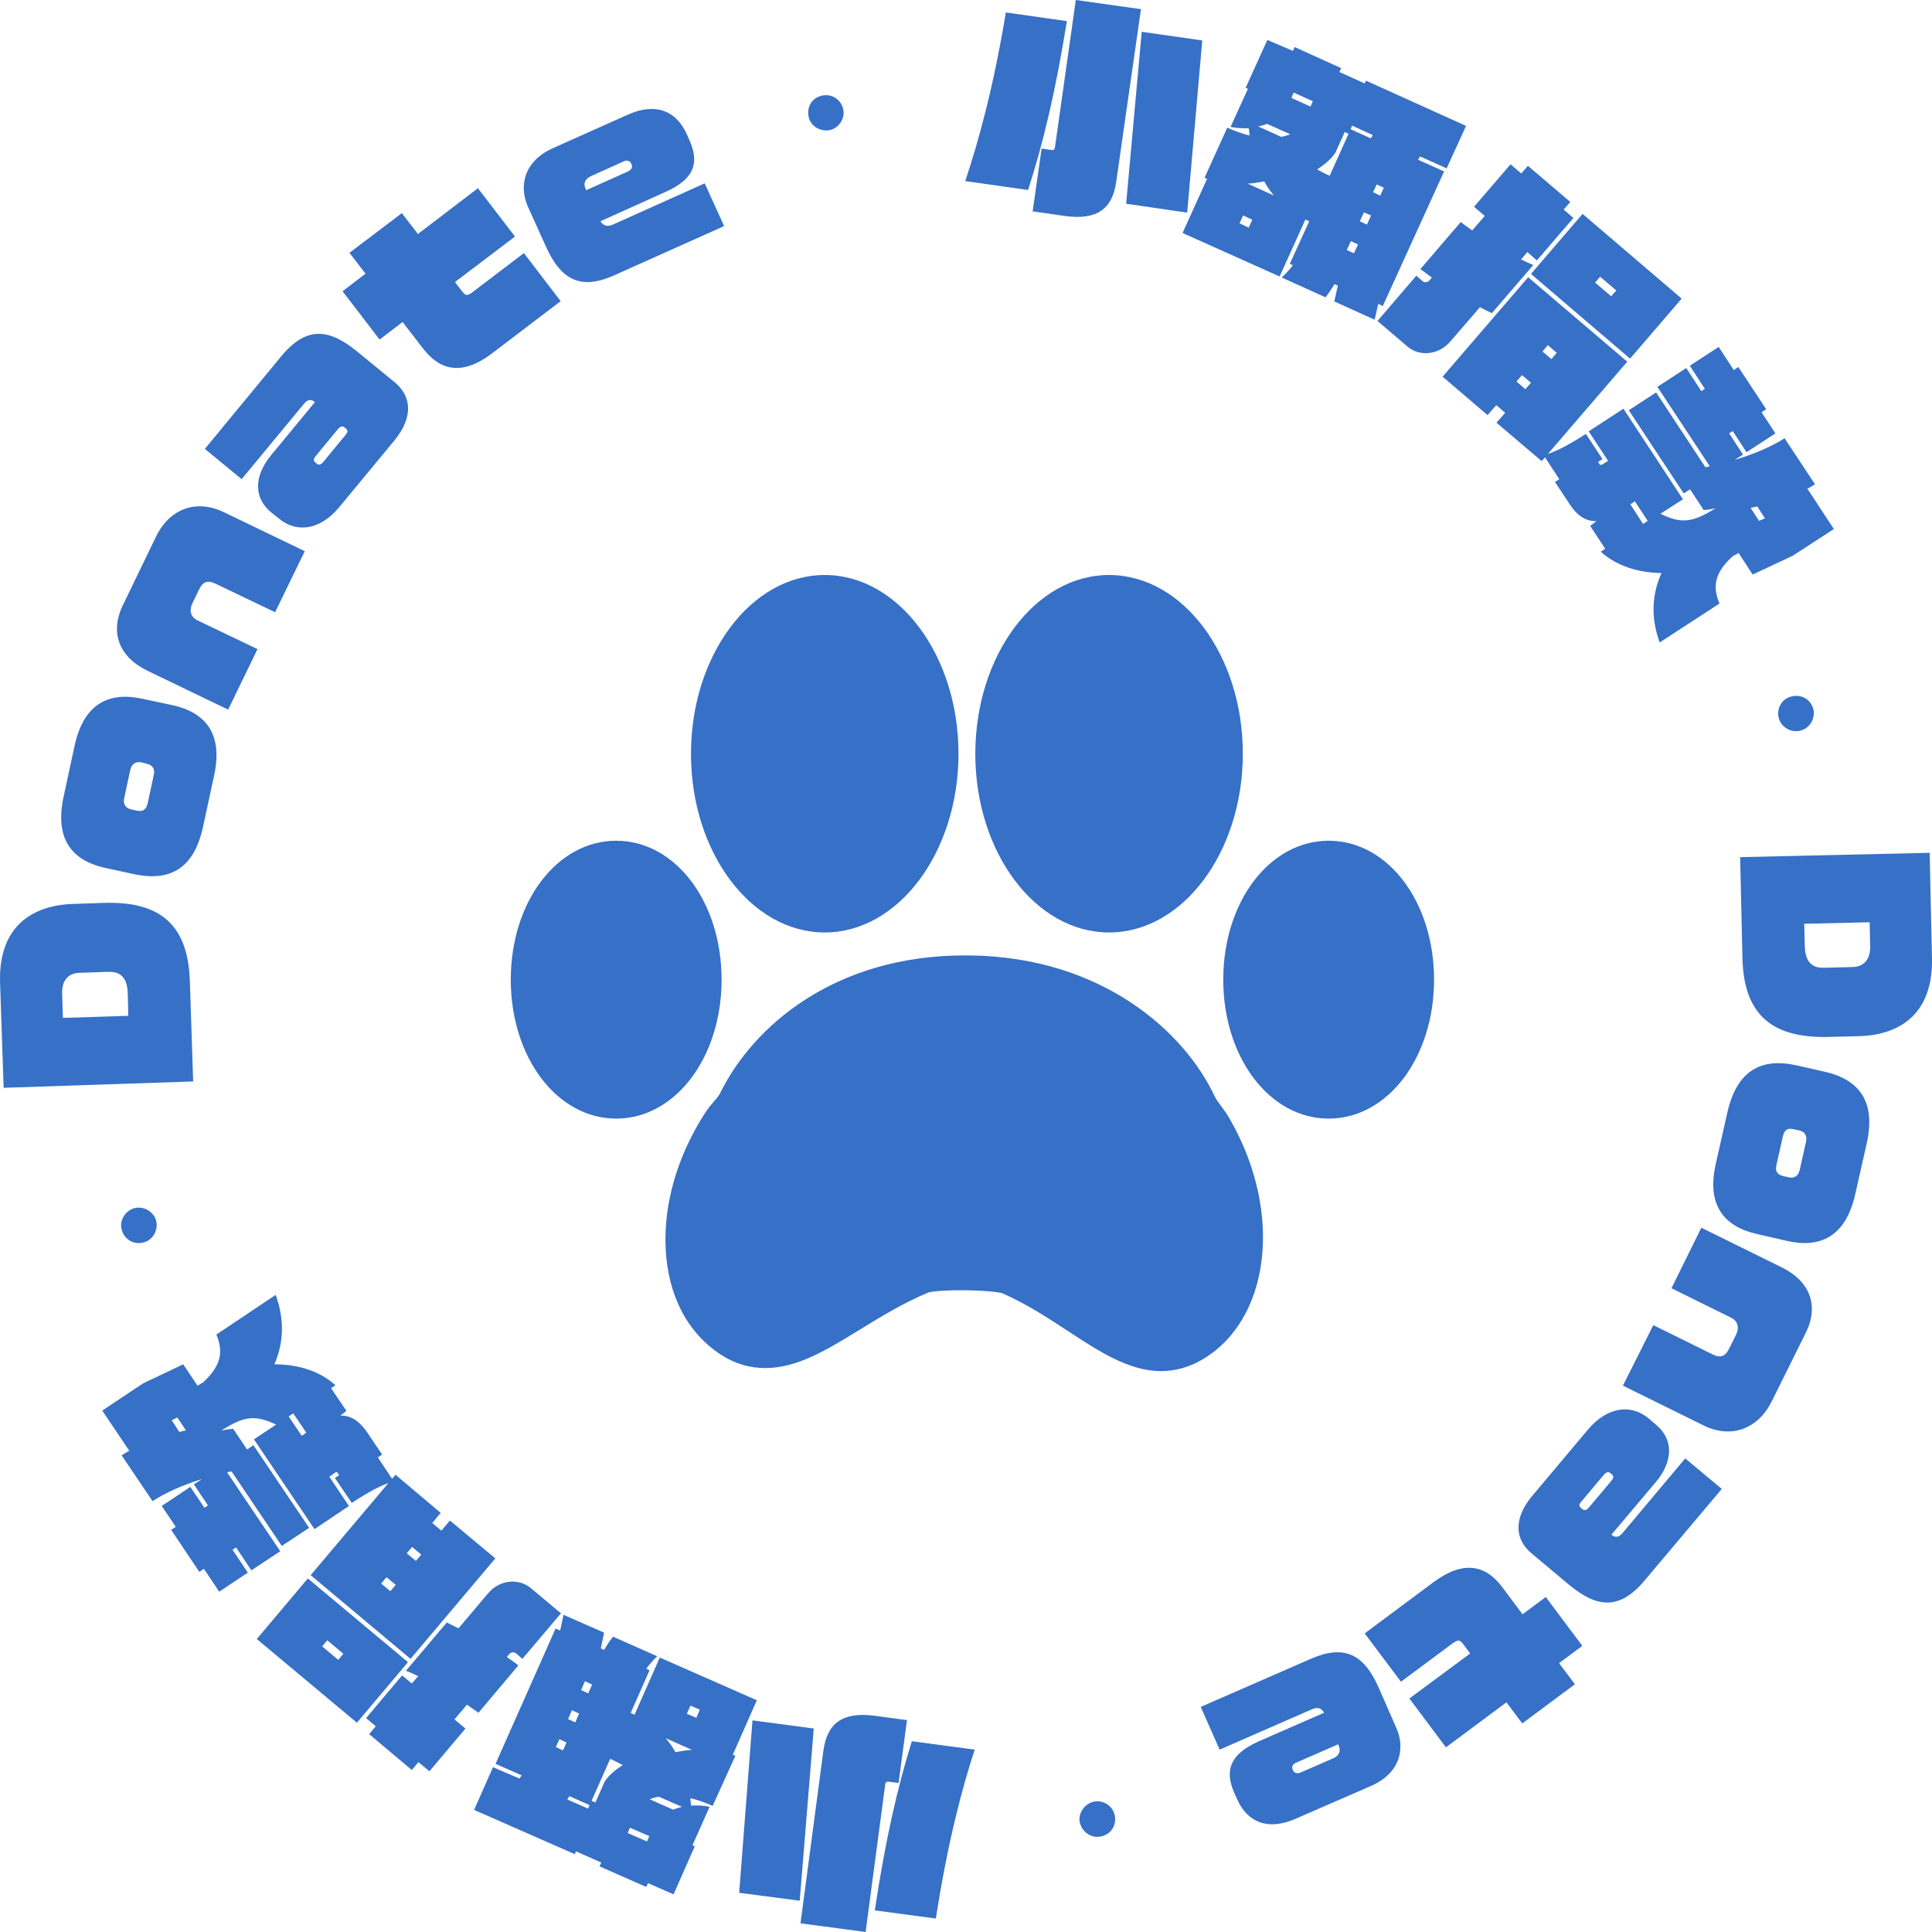 <svg width="197" height="197" viewBox="0 0 197 197" fill="none" xmlns="http://www.w3.org/2000/svg">
<path d="M104.828 19.373L98.422 18.465C99.776 14.42 101.287 8.973 102.563 1.271L108.787 2.153C107.641 9.285 106.339 14.731 104.828 19.373ZM108.553 22.019L105.297 21.552L106.209 15.146L107.25 15.302C107.433 15.327 107.563 15.198 107.563 15.068L109.698 0L116.339 0.934L113.813 18.569C113.423 21.292 111.86 22.485 108.553 22.019ZM114.829 20.774L116.417 3.242L122.59 4.124L121.053 21.681L114.829 20.774Z" fill="#3670C7"/>
<path d="M144.802 15.95L144.593 16.288L147.25 17.48L141 31.2L140.531 30.992L140.166 32.6L136.051 30.733L136.416 29.125L136.077 28.97C135.765 29.488 135.452 29.929 135.166 30.318L130.687 28.295C131.077 27.958 131.468 27.517 131.833 27.05L131.52 26.895L133.499 22.564C133.369 22.512 133.239 22.434 133.109 22.382L130.478 28.192L120.582 23.757L123.082 18.233C123.004 18.207 122.926 18.155 122.822 18.129L125.14 13.02C125.947 13.383 126.702 13.642 127.405 13.824C127.405 13.564 127.379 13.331 127.327 13.072C126.754 13.098 126.129 13.072 125.478 12.942L127.249 9.052L127.015 8.948L129.228 4.072L131.833 5.187L132.015 4.798L136.755 6.951L136.572 7.34L139.151 8.507L139.281 8.222L149.49 12.838L147.51 17.169L144.802 15.95ZM127.692 22.408L126.754 21.967L126.39 22.771L127.327 23.212L127.692 22.408ZM128.916 18.492C128.369 18.596 127.822 18.699 127.223 18.725L129.905 19.944C129.489 19.451 129.15 18.959 128.916 18.492ZM129.202 12.631C128.916 12.735 128.603 12.838 128.291 12.89L130.635 13.953C130.973 13.902 131.286 13.798 131.572 13.694L129.202 12.631ZM133.864 10.322L131.911 9.441L131.676 9.985L133.629 10.867L133.864 10.322ZM137.51 13.642L137.119 13.461L136.156 15.587C135.791 16.158 135.14 16.728 134.307 17.273C134.671 17.48 135.088 17.714 135.583 17.921L137.51 13.642ZM138.473 24.924L137.744 24.587L137.328 25.494L138.057 25.831L138.473 24.924ZM137.874 12.812L137.718 13.175L139.776 14.109L139.984 13.772L137.874 12.812ZM139.802 21.967L139.072 21.656L138.656 22.564L139.385 22.901L139.802 21.967ZM141.104 19.14L140.375 18.803L140.01 19.607L140.739 19.944L141.104 19.14Z" fill="#3670C7"/>
<path d="M150.9 31.329L147.879 34.83C146.681 36.205 144.754 36.386 143.53 35.349L140.457 32.73L144.416 28.113L145.041 28.658C145.249 28.84 145.561 28.814 145.744 28.606L146.004 28.295C145.587 27.984 145.197 27.724 144.832 27.439L148.947 22.641C149.312 22.926 149.702 23.212 150.119 23.497L151.395 22.019L150.301 21.085L154.025 16.754L155.119 17.688L155.796 16.91L160.119 20.592L159.442 21.37L160.432 22.226L156.708 26.557L155.744 25.701L155.093 26.453C155.536 26.661 155.952 26.868 156.343 27.024L152.124 31.926C151.734 31.744 151.343 31.563 150.9 31.329ZM152.593 43.104L153.478 42.092L152.567 41.314L151.681 42.325L147.098 38.409L155.822 28.269L165.927 36.879L157.203 47.02L152.593 43.104ZM156.109 39.032L155.197 38.254L154.624 38.902L155.536 39.68L156.109 39.032ZM156.109 27.932L161.369 21.811L171.474 30.447L166.213 36.568L156.109 27.932ZM158.739 35.971L157.828 35.194L157.281 35.842L158.192 36.62L158.739 35.971ZM164.807 29.617L163.166 28.217L162.645 28.814L164.286 30.214L164.807 29.617Z" fill="#3670C7"/>
<path d="M169.416 58.43C167.072 58.404 164.858 57.73 163.217 56.252L163.686 55.966L162.15 53.632L162.775 53.139C161.681 53.165 160.795 52.569 160.014 51.35L158.556 49.145L158.998 48.86L157.384 46.396C158.556 46.163 160.222 45.203 161.707 44.244L163.4 46.811C163.269 46.889 163.113 46.993 162.957 47.096L163.113 47.356C163.191 47.46 163.296 47.408 163.426 47.33L163.973 46.993L161.993 43.984L165.535 41.676L171.603 50.909L169.311 52.387C171.343 53.373 172.489 53.373 174.937 51.817C174.52 51.92 174.103 51.998 173.713 51.998L172.332 49.898L171.681 50.312L166.082 41.832L168.869 40.016L173.895 47.641C174.051 47.615 174.207 47.589 174.338 47.537L168.999 39.446L171.942 37.527L173.478 39.887L173.843 39.653L172.306 37.293L175.249 35.374L176.786 37.734L177.254 37.423L180.093 41.728L179.624 42.039L181.031 44.192L178.088 46.111L176.681 43.958L176.317 44.192L177.723 46.344L176.89 46.889C178.921 46.292 180.718 45.489 181.968 44.685L185.067 49.379C184.833 49.534 184.599 49.69 184.286 49.82L186.994 53.943L182.802 56.666L178.713 58.586L177.28 56.381C177.072 56.511 176.89 56.614 176.708 56.692C174.78 58.43 174.624 59.83 175.327 61.542L169.233 65.51C168.296 62.943 168.452 60.583 169.416 58.43ZM168.009 53.113L166.707 51.116L166.238 51.428L167.54 53.425L168.009 53.113ZM179.182 51.635C178.973 51.687 178.739 51.739 178.504 51.791L179.364 53.113L179.963 52.854L179.182 51.635Z" fill="#3670C7"/>
<path d="M183.638 74.484C182.727 74.77 181.659 74.199 181.398 73.291C181.112 72.384 181.581 71.32 182.596 71.035C183.612 70.75 184.576 71.243 184.888 72.254C185.149 73.24 184.55 74.225 183.638 74.484Z" fill="#3670C7"/>
<path d="M177.673 97.696L177.438 87.4L196.762 86.959L196.997 97.696C197.127 103.324 193.767 105.58 189.444 105.658L186.371 105.736C180.954 105.839 177.803 103.713 177.673 97.696ZM188.949 98.604C189.835 98.578 190.72 98.059 190.694 96.503L190.642 94.039L183.975 94.195L184.027 96.451C184.079 98.37 185.017 98.707 186.033 98.681L188.949 98.604Z" fill="#3670C7"/>
<path d="M174.963 118.624L176.134 113.437C177.098 109.21 179.52 107.809 183.218 108.639L186.083 109.287C189.703 110.117 191.291 112.451 190.328 116.653L189.156 121.84C188.166 126.145 185.562 127.286 182.228 126.534L179.181 125.834C175.822 125.082 173.973 122.929 174.963 118.624ZM182.411 120.05C182.854 120.154 183.348 119.998 183.505 119.324L184.156 116.419C184.312 115.693 183.921 115.382 183.505 115.278L182.906 115.149C182.385 115.019 181.968 115.097 181.786 115.901L181.135 118.805C180.952 119.558 181.421 119.843 181.838 119.921L182.411 120.05Z" fill="#3670C7"/>
<path d="M168.583 135.119L174.677 138.127C175.485 138.516 175.954 138.257 176.318 137.505L176.995 136.156C177.386 135.378 177.204 134.704 176.527 134.366L170.433 131.358L173.48 125.186L181.683 129.231C184.522 130.632 185.537 133.096 184.105 135.948L180.667 142.873C179.261 145.726 176.5 146.737 173.688 145.337L165.484 141.291L168.583 135.119Z" fill="#3670C7"/>
<path d="M156.264 152.495L161.915 145.778C163.92 143.392 166.342 143.158 168.113 144.637L168.869 145.285C170.613 146.737 170.665 148.968 168.816 151.146L164.311 156.489C164.702 156.8 165.04 156.8 165.457 156.307L171.837 148.708L175.562 151.821L167.697 161.157C165.066 164.295 162.748 163.88 159.962 161.572L156.186 158.408C154.441 156.982 154.311 154.803 156.264 152.495ZM161.368 153.895C161.524 154.025 161.759 154.025 161.993 153.74L164.285 151.017C164.571 150.679 164.545 150.498 164.363 150.342L164.207 150.213C164.025 150.057 163.816 150.057 163.53 150.394L161.238 153.117C160.978 153.428 161.004 153.584 161.212 153.766L161.368 153.895Z" fill="#3670C7"/>
<path d="M149.909 168.601L149.232 167.693C148.841 167.174 148.711 167.148 148.086 167.589L142.851 171.479L139.153 166.552L146.159 161.339C149.31 159.005 151.55 159.627 153.216 161.884L155.248 164.607L157.618 162.843L161.342 167.823L158.972 169.586L160.587 171.739L155.222 175.733L153.607 173.58L147.435 178.171L143.711 173.191L149.909 168.601Z" fill="#3670C7"/>
<path d="M128.372 177.549L135.013 174.644C134.779 174.229 134.44 173.996 133.737 174.307L124.362 178.405L122.435 174.048L133.659 169.146C136.992 167.694 139.05 168.576 140.586 172.103L142.383 176.2C143.269 178.197 142.878 180.765 139.779 182.114L132.096 185.459C129.258 186.704 127.174 185.796 126.133 183.436L125.82 182.736C124.935 180.609 125.273 178.924 128.372 177.549ZM131.836 180.506C131.94 180.765 132.253 180.895 132.617 180.739L135.951 179.287C136.524 179.053 136.732 178.561 136.524 178.042L136.446 177.86L132.175 179.728C131.836 179.857 131.68 180.117 131.81 180.428L131.836 180.506Z" fill="#3670C7"/>
<path d="M110.091 185.746C109.935 184.813 110.664 183.853 111.602 183.698C112.54 183.542 113.529 184.164 113.685 185.202C113.842 186.239 113.191 187.121 112.149 187.277C111.133 187.432 110.248 186.68 110.091 185.746Z" fill="#3670C7"/>
<path d="M82.978 176.251L81.545 193.809L75.373 193.005L76.727 175.421L82.978 176.251ZM89.228 174.955L92.483 175.396L91.624 181.801L90.582 181.672C90.4 181.646 90.269 181.775 90.269 181.905L88.264 196.999L81.623 196.117L83.967 178.456C84.358 175.707 85.92 174.514 89.228 174.955ZM92.978 177.548L99.385 178.404C98.056 182.476 96.624 187.922 95.426 195.625L89.202 194.795C90.269 187.663 91.52 182.216 92.978 177.548Z" fill="#3670C7"/>
<path d="M52.978 181.36L53.187 181.023L50.53 179.856L56.65 166.059L57.119 166.266L57.458 164.658L61.599 166.474L61.26 168.082L61.599 168.237C61.911 167.693 62.197 167.278 62.51 166.889L67.016 168.886C66.625 169.223 66.26 169.69 65.896 170.156L66.234 170.312L64.307 174.669C64.437 174.721 64.567 174.773 64.698 174.851L67.276 169.015L77.172 173.372L74.724 178.922C74.802 178.948 74.88 179 74.985 179.026L72.667 184.135C71.833 183.772 71.104 183.513 70.401 183.357C70.401 183.616 70.427 183.85 70.479 184.109C71.052 184.083 71.677 184.083 72.354 184.239L70.609 188.155L70.844 188.259L68.682 193.16L66.078 192.019L65.896 192.408L61.13 190.308L61.312 189.919L58.734 188.777L58.604 189.063L48.343 184.55L50.27 180.193L52.978 181.36ZM56.676 178.144L57.406 178.481L57.77 177.677L57.041 177.34L56.676 178.144ZM59.958 184.42L60.114 184.057L58.057 183.15L57.848 183.487L59.958 184.42ZM57.926 175.291L58.656 175.629L59.046 174.721L58.317 174.384L57.926 175.291ZM59.255 172.335L59.984 172.672L60.374 171.764L59.645 171.427L59.255 172.335ZM60.322 183.616L60.713 183.798L61.651 181.671C62.015 181.101 62.666 180.504 63.5 179.986C63.135 179.778 62.692 179.571 62.224 179.337L60.322 183.616ZM63.995 186.91L65.974 187.766L66.208 187.221L64.229 186.366L63.995 186.91ZM68.63 184.524C68.917 184.42 69.203 184.317 69.542 184.239L67.172 183.202C66.833 183.253 66.521 183.357 66.234 183.461L68.63 184.524ZM68.865 178.663C69.411 178.559 69.958 178.455 70.557 178.43L67.875 177.237C68.292 177.729 68.63 178.196 68.865 178.663ZM70.036 174.747L71 175.162L71.365 174.332L70.401 173.917L70.036 174.747Z" fill="#3670C7"/>
<path d="M41.6 169.485L36.391 175.657L26.183 167.125L31.391 160.952L41.6 169.485ZM44.933 154.261L44.074 155.299L45.012 156.077L45.871 155.039L50.507 158.904L41.86 169.148L31.678 160.615L40.324 150.371L44.933 154.261ZM32.85 167.877L34.49 169.252L35.011 168.629L33.37 167.255L32.85 167.877ZM46.756 166.036L49.751 162.483C50.923 161.082 52.85 160.901 54.1 161.912L57.2 164.506L53.267 169.148L52.642 168.603C52.434 168.422 52.121 168.448 51.939 168.655L51.678 168.966C52.121 169.252 52.512 169.537 52.85 169.822L48.788 174.646C48.423 174.387 48.007 174.101 47.616 173.816L46.34 175.32L47.46 176.254L43.788 180.611L42.668 179.677L41.991 180.481L37.641 176.824L38.319 176.021L37.329 175.191L41.001 170.834L41.991 171.663L42.642 170.911C42.199 170.704 41.782 170.496 41.392 170.367L45.559 165.439C45.923 165.621 46.314 165.828 46.756 166.036ZM38.865 161.471L39.803 162.249L40.35 161.601L39.412 160.823L38.865 161.471ZM41.47 158.385L42.407 159.163L42.954 158.515L42.017 157.737L41.47 158.385Z" fill="#3670C7"/>
<path d="M27.978 139.114C30.322 139.114 32.561 139.763 34.202 141.241L33.759 141.552L35.322 143.86L34.697 144.353C35.791 144.301 36.676 144.924 37.483 146.117L38.968 148.321L38.525 148.606L40.166 151.07C38.994 151.304 37.327 152.289 35.869 153.249L34.15 150.707C34.28 150.603 34.436 150.526 34.593 150.422L34.41 150.163C34.332 150.059 34.228 150.111 34.098 150.214L33.577 150.577L35.582 153.56L32.066 155.92L25.894 146.765L28.16 145.261C26.103 144.301 24.983 144.301 22.561 145.883C22.977 145.78 23.394 145.702 23.785 145.702L25.191 147.802L25.842 147.362L31.52 155.79L28.733 157.632L23.628 150.059C23.446 150.033 23.316 150.085 23.16 150.137L28.577 158.176L25.634 160.121L24.071 157.787L23.707 158.021L25.269 160.355L22.352 162.3L20.79 159.966L20.321 160.277L17.456 155.998L17.925 155.687L16.493 153.56L19.41 151.615L20.842 153.742L21.206 153.508L19.774 151.356L20.608 150.811C18.576 151.433 16.779 152.263 15.555 153.067L12.404 148.399C12.638 148.243 12.873 148.088 13.185 147.932L10.425 143.834L14.592 141.059L18.68 139.114L20.139 141.293C20.347 141.163 20.529 141.059 20.712 140.956C22.613 139.192 22.769 137.792 22.066 136.08L28.108 132.034C29.045 134.602 28.915 136.962 27.978 139.114ZM18.29 146.013C18.498 145.961 18.733 145.883 18.967 145.857L18.081 144.535L17.508 144.82L18.29 146.013ZM29.436 144.431L30.764 146.402L31.233 146.091L29.905 144.12L29.436 144.431Z" fill="#3670C7"/>
<path d="M13.628 123.214C14.54 122.929 15.607 123.473 15.894 124.381C16.18 125.289 15.712 126.352 14.722 126.663C13.732 126.974 12.743 126.456 12.43 125.47C12.118 124.485 12.743 123.499 13.628 123.214Z" fill="#3670C7"/>
<path d="M19.357 99.977L19.695 110.273L0.372 110.921L0.007 100.21C-0.175 94.582 3.158 92.3 7.481 92.17L10.555 92.066C15.997 91.885 19.149 93.986 19.357 99.977ZM8.054 99.198C7.169 99.224 6.283 99.769 6.336 101.325L6.414 103.789L13.081 103.581L13.028 101.299C12.976 99.38 12.013 99.069 10.997 99.095L8.054 99.198Z" fill="#3670C7"/>
<path d="M21.831 79.077L20.712 84.264C19.8 88.517 17.404 89.918 13.68 89.139L10.815 88.517C7.169 87.739 5.581 85.405 6.492 81.204L7.612 76.016C8.55 71.711 11.154 70.518 14.487 71.245L17.534 71.893C20.92 72.619 22.769 74.772 21.831 79.077ZM14.383 77.728C13.941 77.65 13.446 77.806 13.289 78.48L12.664 81.385C12.508 82.111 12.925 82.422 13.341 82.526L13.941 82.656C14.461 82.76 14.878 82.682 15.06 81.904L15.685 78.999C15.842 78.247 15.373 77.962 14.982 77.884L14.383 77.728Z" fill="#3670C7"/>
<path d="M28.053 62.427L21.933 59.497C21.126 59.108 20.657 59.367 20.293 60.119L19.642 61.468C19.251 62.246 19.433 62.92 20.137 63.257L26.257 66.188L23.262 72.36L15.032 68.392C12.194 67.018 11.152 64.554 12.532 61.701L15.892 54.751C17.272 51.872 20.006 50.86 22.845 52.235L31.075 56.203L28.053 62.427Z" fill="#3670C7"/>
<path d="M40.213 44.915L34.614 51.684C32.635 54.096 30.213 54.355 28.442 52.877L27.661 52.255C25.89 50.803 25.838 48.598 27.661 46.394L32.114 40.999C31.723 40.688 31.385 40.688 30.968 41.207L24.64 48.857L20.89 45.771L28.676 36.331C31.281 33.167 33.625 33.556 36.411 35.838L40.213 38.95C42.01 40.403 42.141 42.581 40.213 44.915ZM35.109 43.567C34.953 43.437 34.718 43.437 34.484 43.722L32.218 46.471C31.932 46.809 31.958 46.99 32.14 47.146L32.296 47.275C32.479 47.431 32.687 47.431 32.974 47.094L35.239 44.345C35.5 44.033 35.474 43.878 35.265 43.696L35.109 43.567Z" fill="#3670C7"/>
<path d="M46.389 28.762L47.092 29.67C47.482 30.189 47.639 30.215 48.238 29.748L53.42 25.806L57.17 30.707L50.217 35.998C47.092 38.384 44.852 37.762 43.133 35.531L41.05 32.834L38.706 34.623L34.93 29.696L37.273 27.906L35.633 25.78L40.972 21.734L42.612 23.861L48.732 19.192L52.509 24.12L46.389 28.762Z" fill="#3670C7"/>
<path d="M67.845 19.577L61.23 22.559C61.465 22.948 61.829 23.181 62.506 22.896L71.856 18.695L73.835 23.052L62.663 28.057C59.329 29.561 57.272 28.68 55.683 25.178L53.834 21.081C52.949 19.11 53.287 16.516 56.36 15.116L64.017 11.693C66.855 10.422 68.939 11.303 70.007 13.638L70.319 14.338C71.257 16.49 70.944 18.202 67.845 19.577ZM64.355 16.672C64.251 16.413 63.939 16.283 63.574 16.465L60.24 17.969C59.667 18.228 59.459 18.721 59.694 19.213L59.772 19.395L64.043 17.476C64.355 17.32 64.537 17.087 64.407 16.776L64.355 16.672Z" fill="#3670C7"/>
<path d="M86.001 11.23C86.157 12.164 85.454 13.149 84.516 13.279C83.579 13.409 82.589 12.838 82.433 11.801C82.277 10.764 82.902 9.882 83.944 9.726C84.985 9.571 85.845 10.297 86.001 11.23Z" fill="#3670C7"/>
<path d="M84.096 95.081C91.609 95.081 97.734 86.899 97.734 76.848C97.734 66.812 91.609 58.631 84.096 58.631C76.583 58.631 70.458 66.812 70.458 76.864C70.458 86.916 76.583 95.081 84.096 95.081Z" fill="#3670C7"/>
<path d="M124.533 112.808C124.255 112.433 123.977 112.076 123.847 111.767C120.793 105.261 112.446 97.6 98.907 97.421H98.384C85.056 97.421 76.759 104.675 73.427 111.474C73.313 111.702 73.068 112.011 72.79 112.32C72.48 112.694 72.153 113.068 71.892 113.491C69.083 117.833 67.662 122.729 67.874 127.267C68.087 132.082 70.112 135.953 73.558 138.165C74.946 139.059 76.449 139.498 78.033 139.498C81.284 139.498 84.256 137.677 87.702 135.562C89.891 134.212 92.161 132.83 94.676 131.789C94.954 131.691 96.114 131.561 98.008 131.561C100.262 131.561 101.863 131.756 102.206 131.87C104.656 132.944 106.812 134.359 108.902 135.725C112.103 137.823 115.125 139.807 118.392 139.807C119.796 139.807 121.168 139.433 122.442 138.718C129.531 134.7 130.886 123.705 125.447 114.19C125.186 113.686 124.859 113.247 124.533 112.808Z" fill="#3670C7"/>
<path d="M113.088 95.081C120.601 95.081 126.726 86.899 126.726 76.848C126.726 66.812 120.617 58.631 113.088 58.631C105.575 58.631 99.45 66.812 99.45 76.864C99.45 86.916 105.575 95.081 113.088 95.081Z" fill="#3670C7"/>
<path d="M135.479 85.727C129.453 85.727 124.732 91.956 124.732 99.893C124.732 107.831 129.453 114.06 135.479 114.06C141.506 114.06 146.226 107.831 146.226 99.893C146.226 91.94 141.506 85.727 135.479 85.727Z" fill="#3670C7"/>
<path d="M73.577 99.893C73.577 91.94 68.857 85.727 62.83 85.727C56.803 85.727 52.083 91.94 52.083 99.893C52.083 107.831 56.803 114.06 62.83 114.06C68.857 114.06 73.577 107.831 73.577 99.893Z" fill="#3670C7"/>
</svg>
